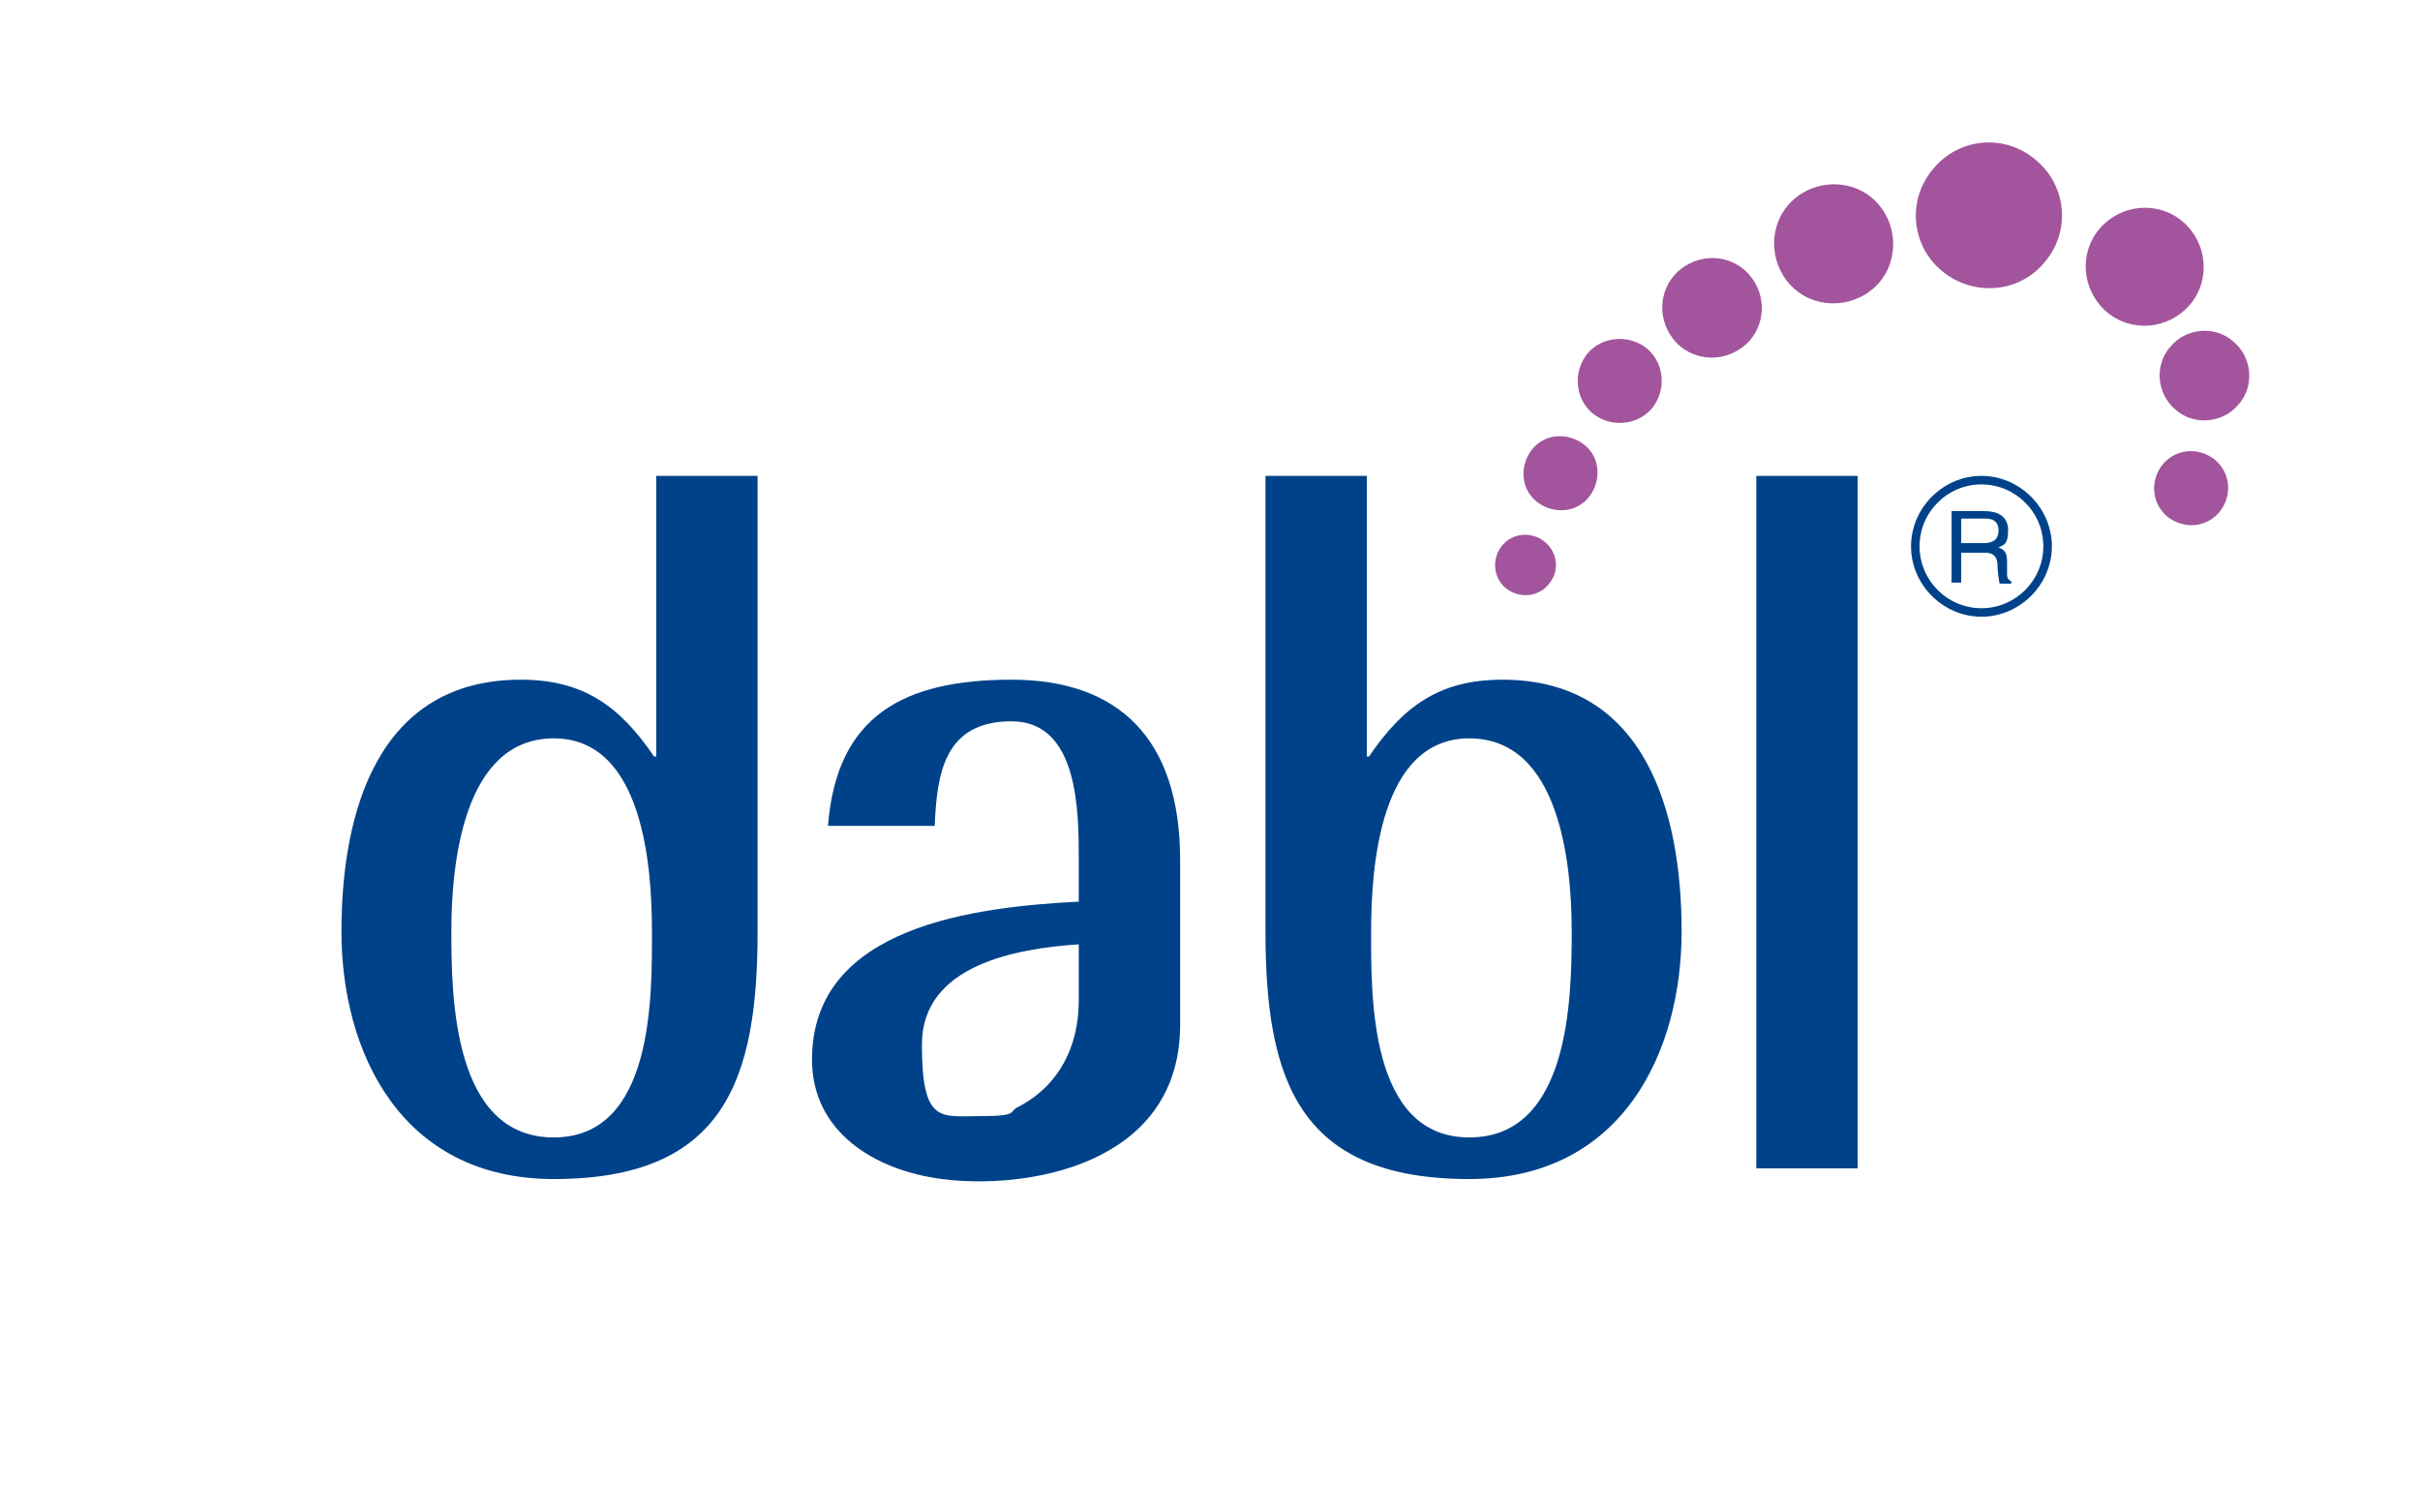 <?xml version="1.0" encoding="UTF-8"?>
<svg xmlns="http://www.w3.org/2000/svg" id="Layer_1" version="1.1" viewBox="0 0 226.8 141.7">
  <defs>
    <style>
      .st0 {
        fill: #a2559d;
      }

      .st1 {
        fill: #004289;
      }
    </style>
  </defs>
  <path class="st0" d="M148.9,46.6c1.2-1.5,1.1-3.7-.4-4.9-1.5-1.2-3.7-1.1-4.9.4s-1.1,3.7.4,4.9c1.5,1.2,3.7,1.1,4.9-.4Z"></path>
  <path class="st0" d="M208,48c1.2-1.5,1.1-3.6-.4-4.9-1.5-1.2-3.6-1.1-4.9.4-1.2,1.5-1.1,3.6.4,4.9,1.5,1.2,3.6,1.1,4.9-.4Z"></path>
  <path class="st0" d="M209.8,37.9c1.5-1.7,1.3-4.4-.5-5.9-1.7-1.5-4.4-1.3-5.9.5-1.5,1.7-1.3,4.4.5,5.9,1.7,1.5,4.4,1.3,5.9-.5Z"></path>
  <path class="st0" d="M154.8,38.3c1.4-1.7,1.2-4.2-.4-5.6-1.7-1.4-4.2-1.2-5.6.4-1.4,1.7-1.2,4.2.4,5.6,1.7,1.4,4.2,1.2,5.6-.4Z"></path>
  <path class="st0" d="M205.2,28.6c2-2.3,1.7-5.8-.6-7.8-2.3-2-5.8-1.7-7.8.6-2,2.3-1.7,5.8.6,7.8,2.3,2,5.8,1.7,7.8-.6Z"></path>
  <path class="st0" d="M191.6,24.6c2.5-2.9,2.1-7.2-.8-9.6-2.9-2.5-7.2-2.1-9.6.8-2.5,2.9-2.1,7.2.8,9.6,2.9,2.4,7.2,2.1,9.6-.8Z"></path>
  <path class="st0" d="M176.1,26.5c2-2.3,1.7-5.9-.6-7.9-2.3-2-5.9-1.7-7.9.6-2,2.3-1.7,5.9.6,7.9,2.3,2,5.9,1.7,7.9-.6Z"></path>
  <path class="st0" d="M164,31.9c1.7-2,1.4-4.9-.5-6.6-2-1.7-4.9-1.4-6.6.5-1.7,2-1.4,4.9.5,6.6,2,1.7,4.9,1.4,6.6-.5Z"></path>
  <path class="st0" d="M145.1,54.8c-1,1.2-2.8,1.3-4,.3-1.2-1-1.3-2.8-.3-4,1-1.2,2.8-1.3,4-.3,1.2,1,1.4,2.8.3,4Z"></path>
  <g>
    <path class="st1" d="M185.7,44.6c-3.6,0-6.6,3-6.6,6.6s3,6.6,6.6,6.6,6.6-3,6.6-6.6-3-6.6-6.6-6.6ZM185.7,57c-3.2,0-5.8-2.6-5.8-5.8s2.6-5.8,5.8-5.8,5.8,2.6,5.8,5.8-2.6,5.8-5.8,5.8Z"></path>
    <path class="st1" d="M183.8,54.6h-.9v-6.7h3.1c1.1,0,2.2.4,2.2,1.8s-.5,1.4-.9,1.6c.4.2.8.3.8,1.3v1.2c0,.4.1.5.4.7v.2h-1.1c-.1-.4-.2-1.4-.2-1.7,0-.5-.1-1.2-1.2-1.2h-2.2v2.9ZM183.8,50.9h2.1c.7,0,1.4-.2,1.4-1.2s-.8-1.1-1.2-1.1h-2.3v2.3Z"></path>
  </g>
  <g>
    <path class="st1" d="M110.6,96.3h0c-.2,13.1-14.7,15.2-22.3,14.2-6.3-.8-12.2-4.4-12.2-11.2,0-12.6,15.5-14.3,25-14.8v-3.9c0-4.5,0-13-6.3-13s-7,4.9-7.2,9.8h-10c.8-10.4,7.2-13.7,17.2-13.7s15.8,5.5,15.8,16.9v15.7M101.1,88.5c-5.8.4-14.7,1.9-14.7,9.4s1.8,6.7,5.5,6.7,2.5-.4,3.6-.9c3.8-2,5.6-5.7,5.6-9.9v-5.3Z"></path>
    <path class="st1" d="M137.7,110.5c-16,0-19.1-9.3-19.1-23.2v-42.7h9.5v26.3h.2c3.2-4.7,6.6-7.2,12.5-7.2,13.4,0,16.8,12.4,16.8,23.6s-5.5,23.2-19.9,23.2ZM137.7,69.2c-8.4,0-9.2,12.1-9.2,18.1s-.2,19.3,9.2,19.3,9.6-13,9.6-19.3-1.1-18.1-9.6-18.1Z"></path>
    <path class="st1" d="M164.6,109.5V44.6h9.5v64.9h-9.5Z"></path>
    <path class="st1" d="M51.9,110.5c16,0,19.1-9.3,19.1-23.2v-42.7h-9.5v26.3h-.2c-3.2-4.7-6.6-7.2-12.5-7.2-13.4,0-16.8,12.4-16.8,23.6s5.5,23.2,19.9,23.2ZM51.9,69.2c8.4,0,9.2,12.1,9.2,18.1s.2,19.3-9.2,19.3-9.6-13-9.6-19.3,1.1-18.1,9.6-18.1Z"></path>
  </g>
</svg>

